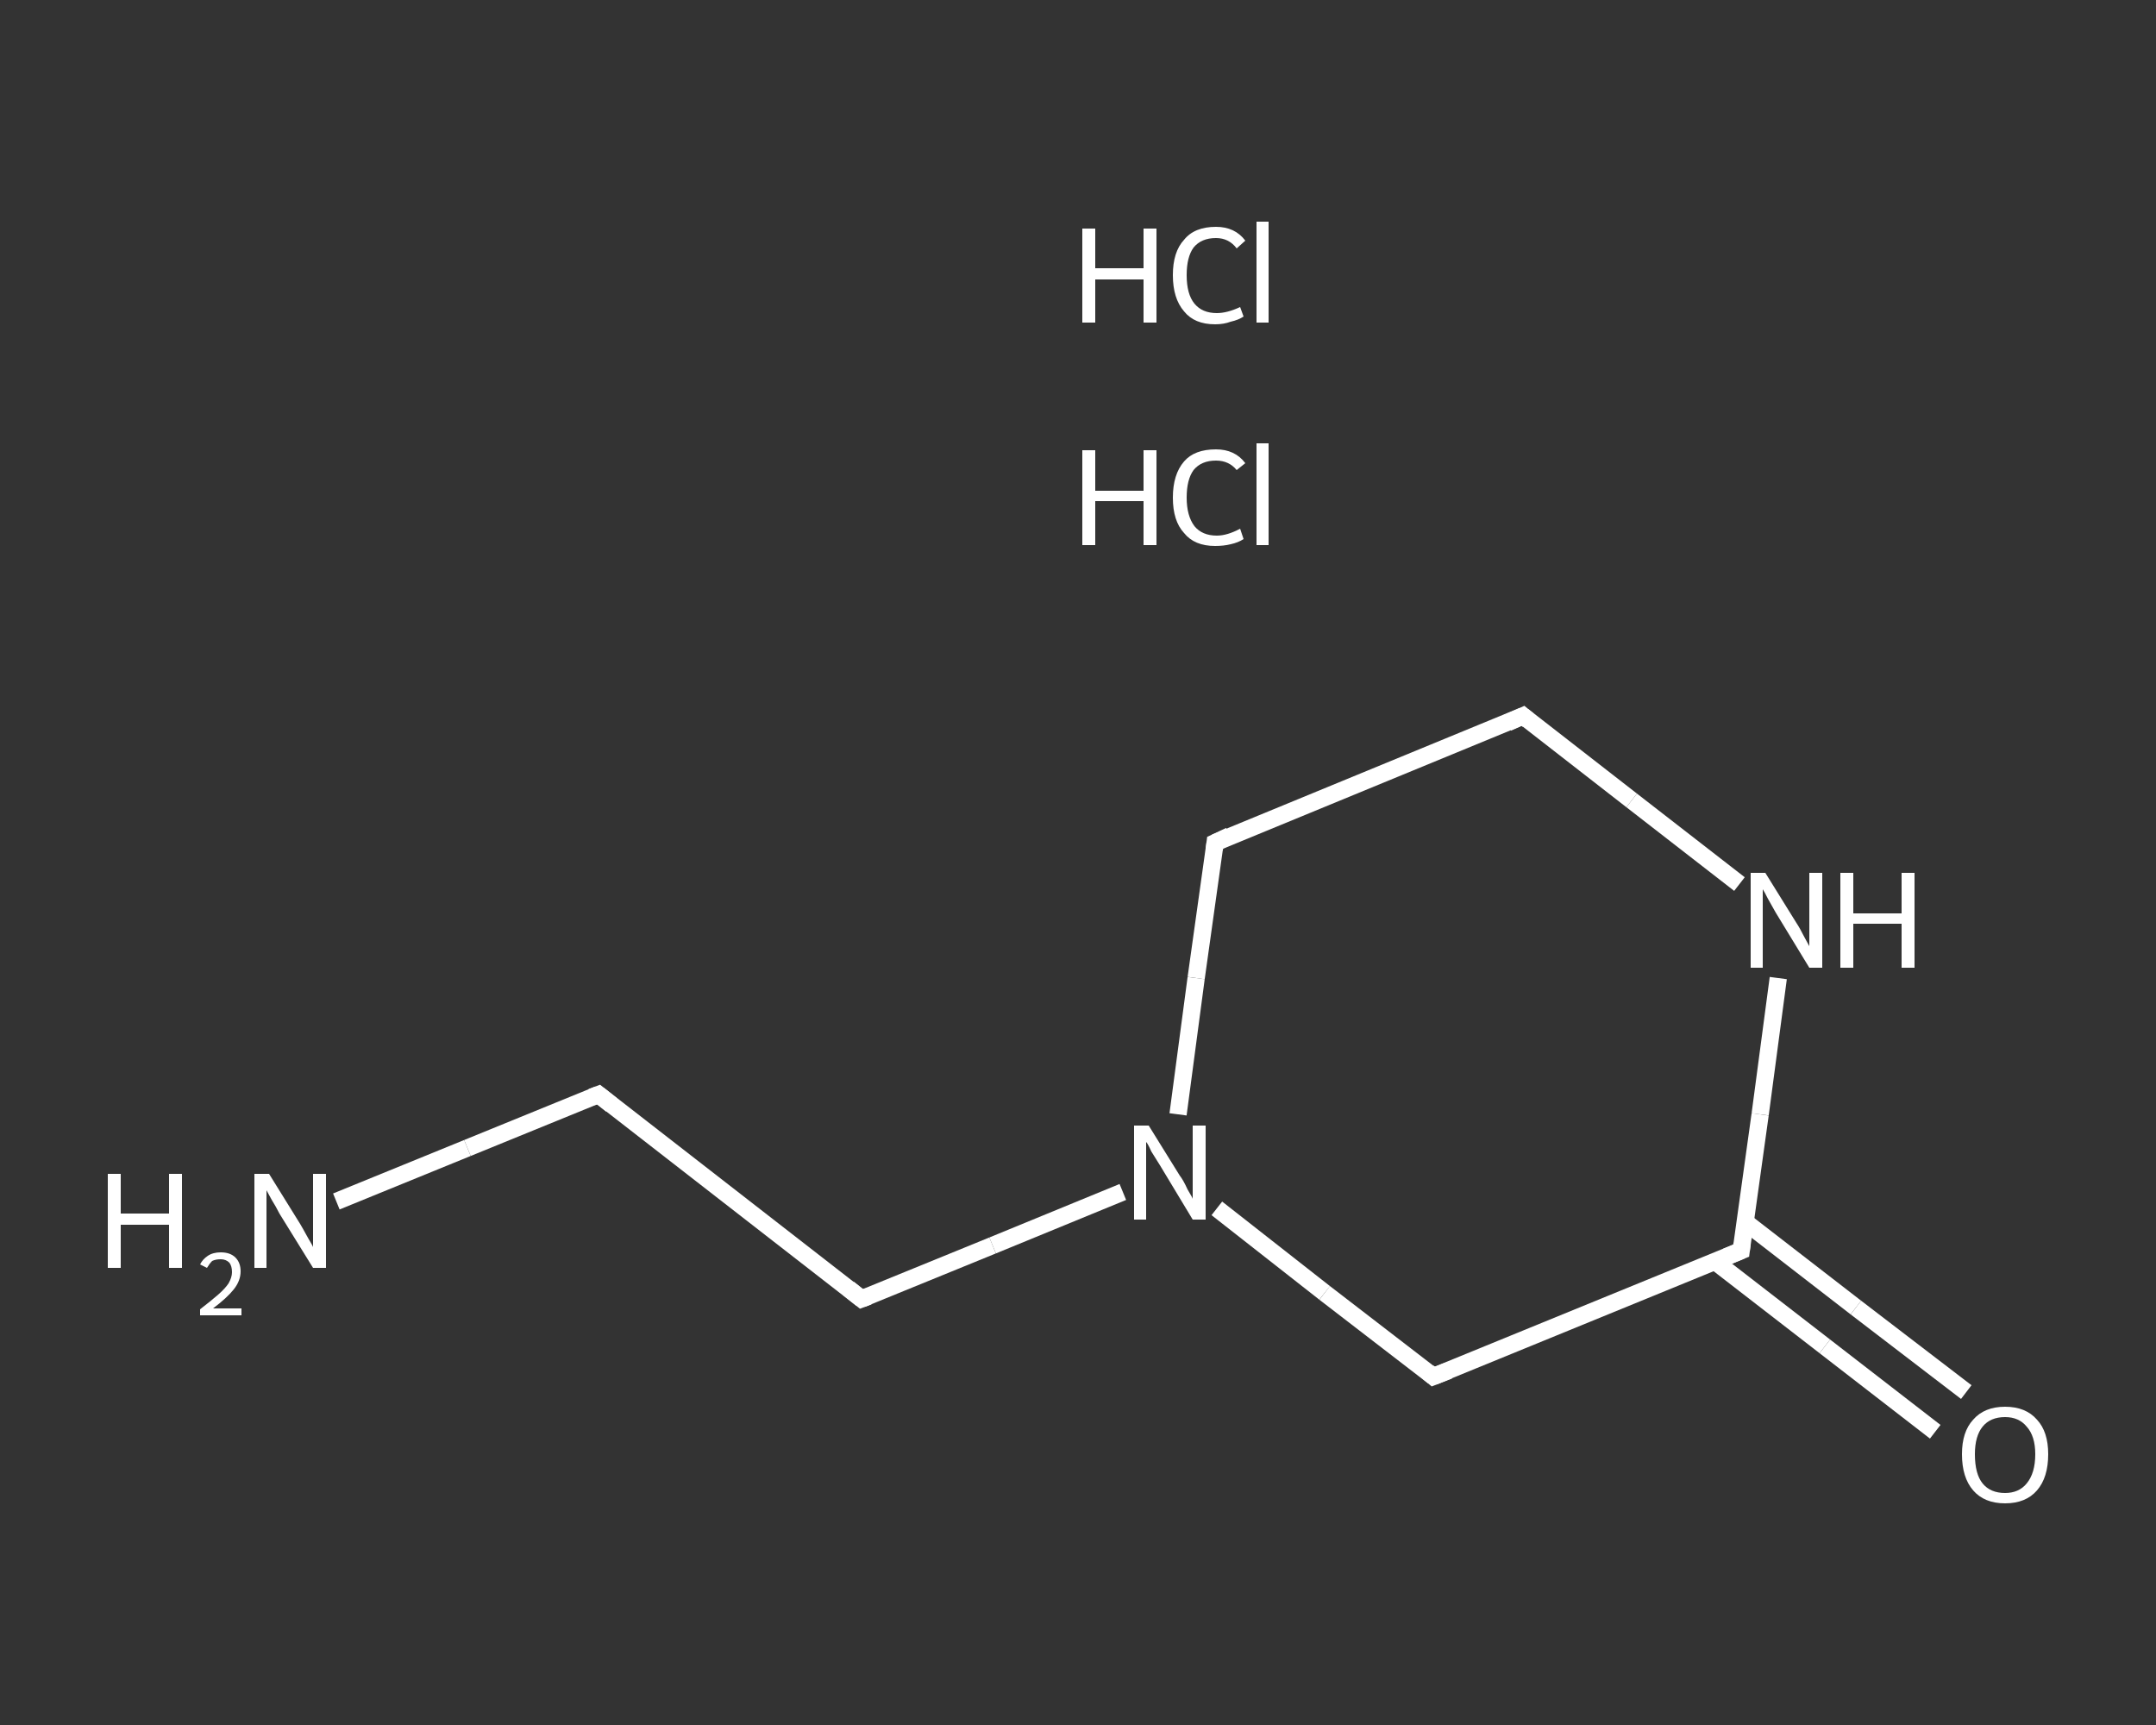 <?xml version='1.0' encoding='iso-8859-1'?>
<svg version='1.1' baseProfile='full'
              xmlns='http://www.w3.org/2000/svg'
                      xmlns:rdkit='http://www.rdkit.org/xml'
                      xmlns:xlink='http://www.w3.org/1999/xlink'
                  xml:space='preserve'
width='250px' height='200px' viewBox='0 0 250 200'>
<rect x="0" y="0" width="250" height="200" fill="#333333" stroke="none"/>
<!-- END OF HEADER -->
<rect style='opacity:1.0;fill:transparent;stroke:none' width='250.0' height='200.0' x='0.0' y='0.0'> </rect>
<path class='bond-0 atom-2 atom-3' d='M 39.0,139.3 L 54.2,133.1' style='fill:none;fill-rule:evenodd;stroke:#FFFFFF;stroke-width:2.0px;stroke-linecap:butt;stroke-linejoin:miter;stroke-opacity:1' />
<path class='bond-0 atom-2 atom-3' d='M 54.2,133.1 L 69.4,126.9' style='fill:none;fill-rule:evenodd;stroke:#FFFFFF;stroke-width:2.0px;stroke-linecap:butt;stroke-linejoin:miter;stroke-opacity:1' />
<path class='bond-1 atom-3 atom-4' d='M 69.4,126.9 L 99.9,150.6' style='fill:none;fill-rule:evenodd;stroke:#FFFFFF;stroke-width:2.0px;stroke-linecap:butt;stroke-linejoin:miter;stroke-opacity:1' />
<path class='bond-2 atom-4 atom-5' d='M 99.9,150.6 L 115.1,144.4' style='fill:none;fill-rule:evenodd;stroke:#FFFFFF;stroke-width:2.0px;stroke-linecap:butt;stroke-linejoin:miter;stroke-opacity:1' />
<path class='bond-2 atom-4 atom-5' d='M 115.1,144.4 L 130.2,138.2' style='fill:none;fill-rule:evenodd;stroke:#FFFFFF;stroke-width:2.0px;stroke-linecap:butt;stroke-linejoin:miter;stroke-opacity:1' />
<path class='bond-3 atom-5 atom-6' d='M 136.6,129.2 L 138.7,113.4' style='fill:none;fill-rule:evenodd;stroke:#FFFFFF;stroke-width:2.0px;stroke-linecap:butt;stroke-linejoin:miter;stroke-opacity:1' />
<path class='bond-3 atom-5 atom-6' d='M 138.7,113.4 L 140.9,97.7' style='fill:none;fill-rule:evenodd;stroke:#FFFFFF;stroke-width:2.0px;stroke-linecap:butt;stroke-linejoin:miter;stroke-opacity:1' />
<path class='bond-4 atom-6 atom-7' d='M 140.9,97.7 L 176.6,83.0' style='fill:none;fill-rule:evenodd;stroke:#FFFFFF;stroke-width:2.0px;stroke-linecap:butt;stroke-linejoin:miter;stroke-opacity:1' />
<path class='bond-5 atom-7 atom-8' d='M 176.6,83.0 L 189.2,92.8' style='fill:none;fill-rule:evenodd;stroke:#FFFFFF;stroke-width:2.0px;stroke-linecap:butt;stroke-linejoin:miter;stroke-opacity:1' />
<path class='bond-5 atom-7 atom-8' d='M 189.2,92.8 L 201.7,102.5' style='fill:none;fill-rule:evenodd;stroke:#FFFFFF;stroke-width:2.0px;stroke-linecap:butt;stroke-linejoin:miter;stroke-opacity:1' />
<path class='bond-6 atom-8 atom-9' d='M 206.2,113.4 L 204.1,129.2' style='fill:none;fill-rule:evenodd;stroke:#FFFFFF;stroke-width:2.0px;stroke-linecap:butt;stroke-linejoin:miter;stroke-opacity:1' />
<path class='bond-6 atom-8 atom-9' d='M 204.1,129.2 L 201.9,145.0' style='fill:none;fill-rule:evenodd;stroke:#FFFFFF;stroke-width:2.0px;stroke-linecap:butt;stroke-linejoin:miter;stroke-opacity:1' />
<path class='bond-7 atom-9 atom-10' d='M 198.8,146.2 L 211.6,156.1' style='fill:none;fill-rule:evenodd;stroke:#FFFFFF;stroke-width:2.0px;stroke-linecap:butt;stroke-linejoin:miter;stroke-opacity:1' />
<path class='bond-7 atom-9 atom-10' d='M 211.6,156.1 L 224.4,166.0' style='fill:none;fill-rule:evenodd;stroke:#FFFFFF;stroke-width:2.0px;stroke-linecap:butt;stroke-linejoin:miter;stroke-opacity:1' />
<path class='bond-7 atom-9 atom-10' d='M 202.4,141.7 L 215.2,151.6' style='fill:none;fill-rule:evenodd;stroke:#FFFFFF;stroke-width:2.0px;stroke-linecap:butt;stroke-linejoin:miter;stroke-opacity:1' />
<path class='bond-7 atom-9 atom-10' d='M 215.2,151.6 L 228.0,161.4' style='fill:none;fill-rule:evenodd;stroke:#FFFFFF;stroke-width:2.0px;stroke-linecap:butt;stroke-linejoin:miter;stroke-opacity:1' />
<path class='bond-8 atom-9 atom-11' d='M 201.9,145.0 L 166.2,159.6' style='fill:none;fill-rule:evenodd;stroke:#FFFFFF;stroke-width:2.0px;stroke-linecap:butt;stroke-linejoin:miter;stroke-opacity:1' />
<path class='bond-9 atom-11 atom-5' d='M 166.2,159.6 L 153.6,149.9' style='fill:none;fill-rule:evenodd;stroke:#FFFFFF;stroke-width:2.0px;stroke-linecap:butt;stroke-linejoin:miter;stroke-opacity:1' />
<path class='bond-9 atom-11 atom-5' d='M 153.6,149.9 L 141.1,140.1' style='fill:none;fill-rule:evenodd;stroke:#FFFFFF;stroke-width:2.0px;stroke-linecap:butt;stroke-linejoin:miter;stroke-opacity:1' />
<path d='M 68.6,127.2 L 69.4,126.9 L 70.9,128.1' style='fill:none;stroke:#FFFFFF;stroke-width:2.0px;stroke-linecap:butt;stroke-linejoin:miter;stroke-opacity:1;' />
<path d='M 98.4,149.4 L 99.9,150.6 L 100.7,150.3' style='fill:none;stroke:#FFFFFF;stroke-width:2.0px;stroke-linecap:butt;stroke-linejoin:miter;stroke-opacity:1;' />
<path d='M 140.8,98.5 L 140.9,97.7 L 142.6,96.9' style='fill:none;stroke:#FFFFFF;stroke-width:2.0px;stroke-linecap:butt;stroke-linejoin:miter;stroke-opacity:1;' />
<path d='M 174.8,83.8 L 176.6,83.0 L 177.2,83.5' style='fill:none;stroke:#FFFFFF;stroke-width:2.0px;stroke-linecap:butt;stroke-linejoin:miter;stroke-opacity:1;' />
<path d='M 202.0,144.2 L 201.9,145.0 L 200.2,145.7' style='fill:none;stroke:#FFFFFF;stroke-width:2.0px;stroke-linecap:butt;stroke-linejoin:miter;stroke-opacity:1;' />
<path d='M 168.0,158.9 L 166.2,159.6 L 165.6,159.1' style='fill:none;stroke:#FFFFFF;stroke-width:2.0px;stroke-linecap:butt;stroke-linejoin:miter;stroke-opacity:1;' />
<path class='atom-0' d='M 125.5 52.2
L 127.0 52.2
L 127.0 56.9
L 132.6 56.9
L 132.6 52.2
L 134.1 52.2
L 134.1 63.2
L 132.6 63.2
L 132.6 58.1
L 127.0 58.1
L 127.0 63.2
L 125.5 63.2
L 125.5 52.2
' fill='#FFFFFF'/>
<path class='atom-0' d='M 136.0 57.7
Q 136.0 55.0, 137.3 53.5
Q 138.5 52.1, 141.0 52.1
Q 143.2 52.1, 144.4 53.7
L 143.4 54.5
Q 142.5 53.4, 141.0 53.4
Q 139.3 53.4, 138.4 54.5
Q 137.6 55.6, 137.6 57.7
Q 137.6 59.8, 138.5 61.0
Q 139.4 62.1, 141.1 62.1
Q 142.3 62.1, 143.8 61.3
L 144.2 62.5
Q 143.6 62.9, 142.7 63.1
Q 141.9 63.3, 140.9 63.3
Q 138.5 63.3, 137.3 61.8
Q 136.0 60.4, 136.0 57.7
' fill='#FFFFFF'/>
<path class='atom-0' d='M 145.7 51.4
L 147.1 51.4
L 147.1 63.2
L 145.7 63.2
L 145.7 51.4
' fill='#FFFFFF'/>
<path class='atom-1' d='M 125.5 26.5
L 127.0 26.5
L 127.0 31.1
L 132.6 31.1
L 132.6 26.5
L 134.1 26.5
L 134.1 37.4
L 132.6 37.4
L 132.6 32.4
L 127.0 32.4
L 127.0 37.4
L 125.5 37.4
L 125.5 26.5
' fill='#FFFFFF'/>
<path class='atom-1' d='M 136.0 31.9
Q 136.0 29.2, 137.3 27.8
Q 138.5 26.3, 141.0 26.3
Q 143.2 26.3, 144.4 27.9
L 143.4 28.8
Q 142.5 27.6, 141.0 27.6
Q 139.3 27.6, 138.4 28.7
Q 137.6 29.8, 137.6 31.9
Q 137.6 34.1, 138.5 35.2
Q 139.4 36.3, 141.1 36.3
Q 142.3 36.3, 143.8 35.6
L 144.2 36.7
Q 143.6 37.1, 142.7 37.3
Q 141.9 37.6, 140.9 37.6
Q 138.5 37.6, 137.3 36.1
Q 136.0 34.6, 136.0 31.9
' fill='#FFFFFF'/>
<path class='atom-1' d='M 145.7 25.7
L 147.1 25.7
L 147.1 37.4
L 145.7 37.4
L 145.7 25.7
' fill='#FFFFFF'/>
<path class='atom-2' d='M 12.5 136.1
L 14.0 136.1
L 14.0 140.7
L 19.6 140.7
L 19.6 136.1
L 21.1 136.1
L 21.1 147.0
L 19.6 147.0
L 19.6 142.0
L 14.0 142.0
L 14.0 147.0
L 12.5 147.0
L 12.5 136.1
' fill='#FFFFFF'/>
<path class='atom-2' d='M 23.2 146.6
Q 23.5 146.0, 24.1 145.6
Q 24.7 145.2, 25.6 145.2
Q 26.7 145.2, 27.3 145.8
Q 27.9 146.4, 27.9 147.4
Q 27.9 148.5, 27.1 149.5
Q 26.3 150.5, 24.7 151.7
L 28.0 151.7
L 28.0 152.5
L 23.2 152.5
L 23.2 151.8
Q 24.5 150.8, 25.3 150.1
Q 26.1 149.4, 26.5 148.8
Q 26.9 148.1, 26.9 147.5
Q 26.9 146.8, 26.6 146.4
Q 26.2 146.0, 25.6 146.0
Q 25.0 146.0, 24.6 146.2
Q 24.3 146.5, 24.0 147.0
L 23.2 146.6
' fill='#FFFFFF'/>
<path class='atom-2' d='M 31.2 136.1
L 34.8 141.9
Q 35.1 142.4, 35.7 143.5
Q 36.3 144.5, 36.3 144.6
L 36.3 136.1
L 37.8 136.1
L 37.8 147.0
L 36.3 147.0
L 32.4 140.7
Q 32.0 139.9, 31.5 139.1
Q 31.0 138.2, 30.9 138.0
L 30.9 147.0
L 29.5 147.0
L 29.5 136.1
L 31.2 136.1
' fill='#FFFFFF'/>
<path class='atom-5' d='M 133.2 130.5
L 136.8 136.3
Q 137.2 136.8, 137.7 137.9
Q 138.3 138.9, 138.3 139.0
L 138.3 130.5
L 139.8 130.5
L 139.8 141.4
L 138.3 141.4
L 134.5 135.1
Q 134.0 134.3, 133.5 133.5
Q 133.1 132.6, 132.9 132.4
L 132.9 141.4
L 131.5 141.4
L 131.5 130.5
L 133.2 130.5
' fill='#FFFFFF'/>
<path class='atom-8' d='M 204.7 101.2
L 208.3 107.0
Q 208.7 107.6, 209.2 108.6
Q 209.8 109.7, 209.8 109.7
L 209.8 101.2
L 211.3 101.2
L 211.3 112.2
L 209.8 112.2
L 205.9 105.8
Q 205.5 105.1, 205.0 104.2
Q 204.6 103.4, 204.4 103.1
L 204.4 112.2
L 203.0 112.2
L 203.0 101.2
L 204.7 101.2
' fill='#FFFFFF'/>
<path class='atom-8' d='M 213.4 101.2
L 214.9 101.2
L 214.9 105.9
L 220.5 105.9
L 220.5 101.2
L 222.0 101.2
L 222.0 112.2
L 220.5 112.2
L 220.5 107.1
L 214.9 107.1
L 214.9 112.2
L 213.4 112.2
L 213.4 101.2
' fill='#FFFFFF'/>
<path class='atom-10' d='M 227.5 168.6
Q 227.5 166.0, 228.8 164.6
Q 230.1 163.1, 232.5 163.1
Q 234.9 163.1, 236.2 164.6
Q 237.5 166.0, 237.5 168.6
Q 237.5 171.3, 236.2 172.8
Q 234.9 174.3, 232.5 174.3
Q 230.1 174.3, 228.8 172.8
Q 227.5 171.3, 227.5 168.6
M 232.5 173.1
Q 234.1 173.1, 235.0 172.0
Q 236.0 170.8, 236.0 168.6
Q 236.0 166.5, 235.0 165.4
Q 234.1 164.3, 232.5 164.3
Q 230.8 164.3, 229.9 165.4
Q 229.0 166.5, 229.0 168.6
Q 229.0 170.9, 229.9 172.0
Q 230.8 173.1, 232.5 173.1
' fill='#FFFFFF'/>
</svg>
